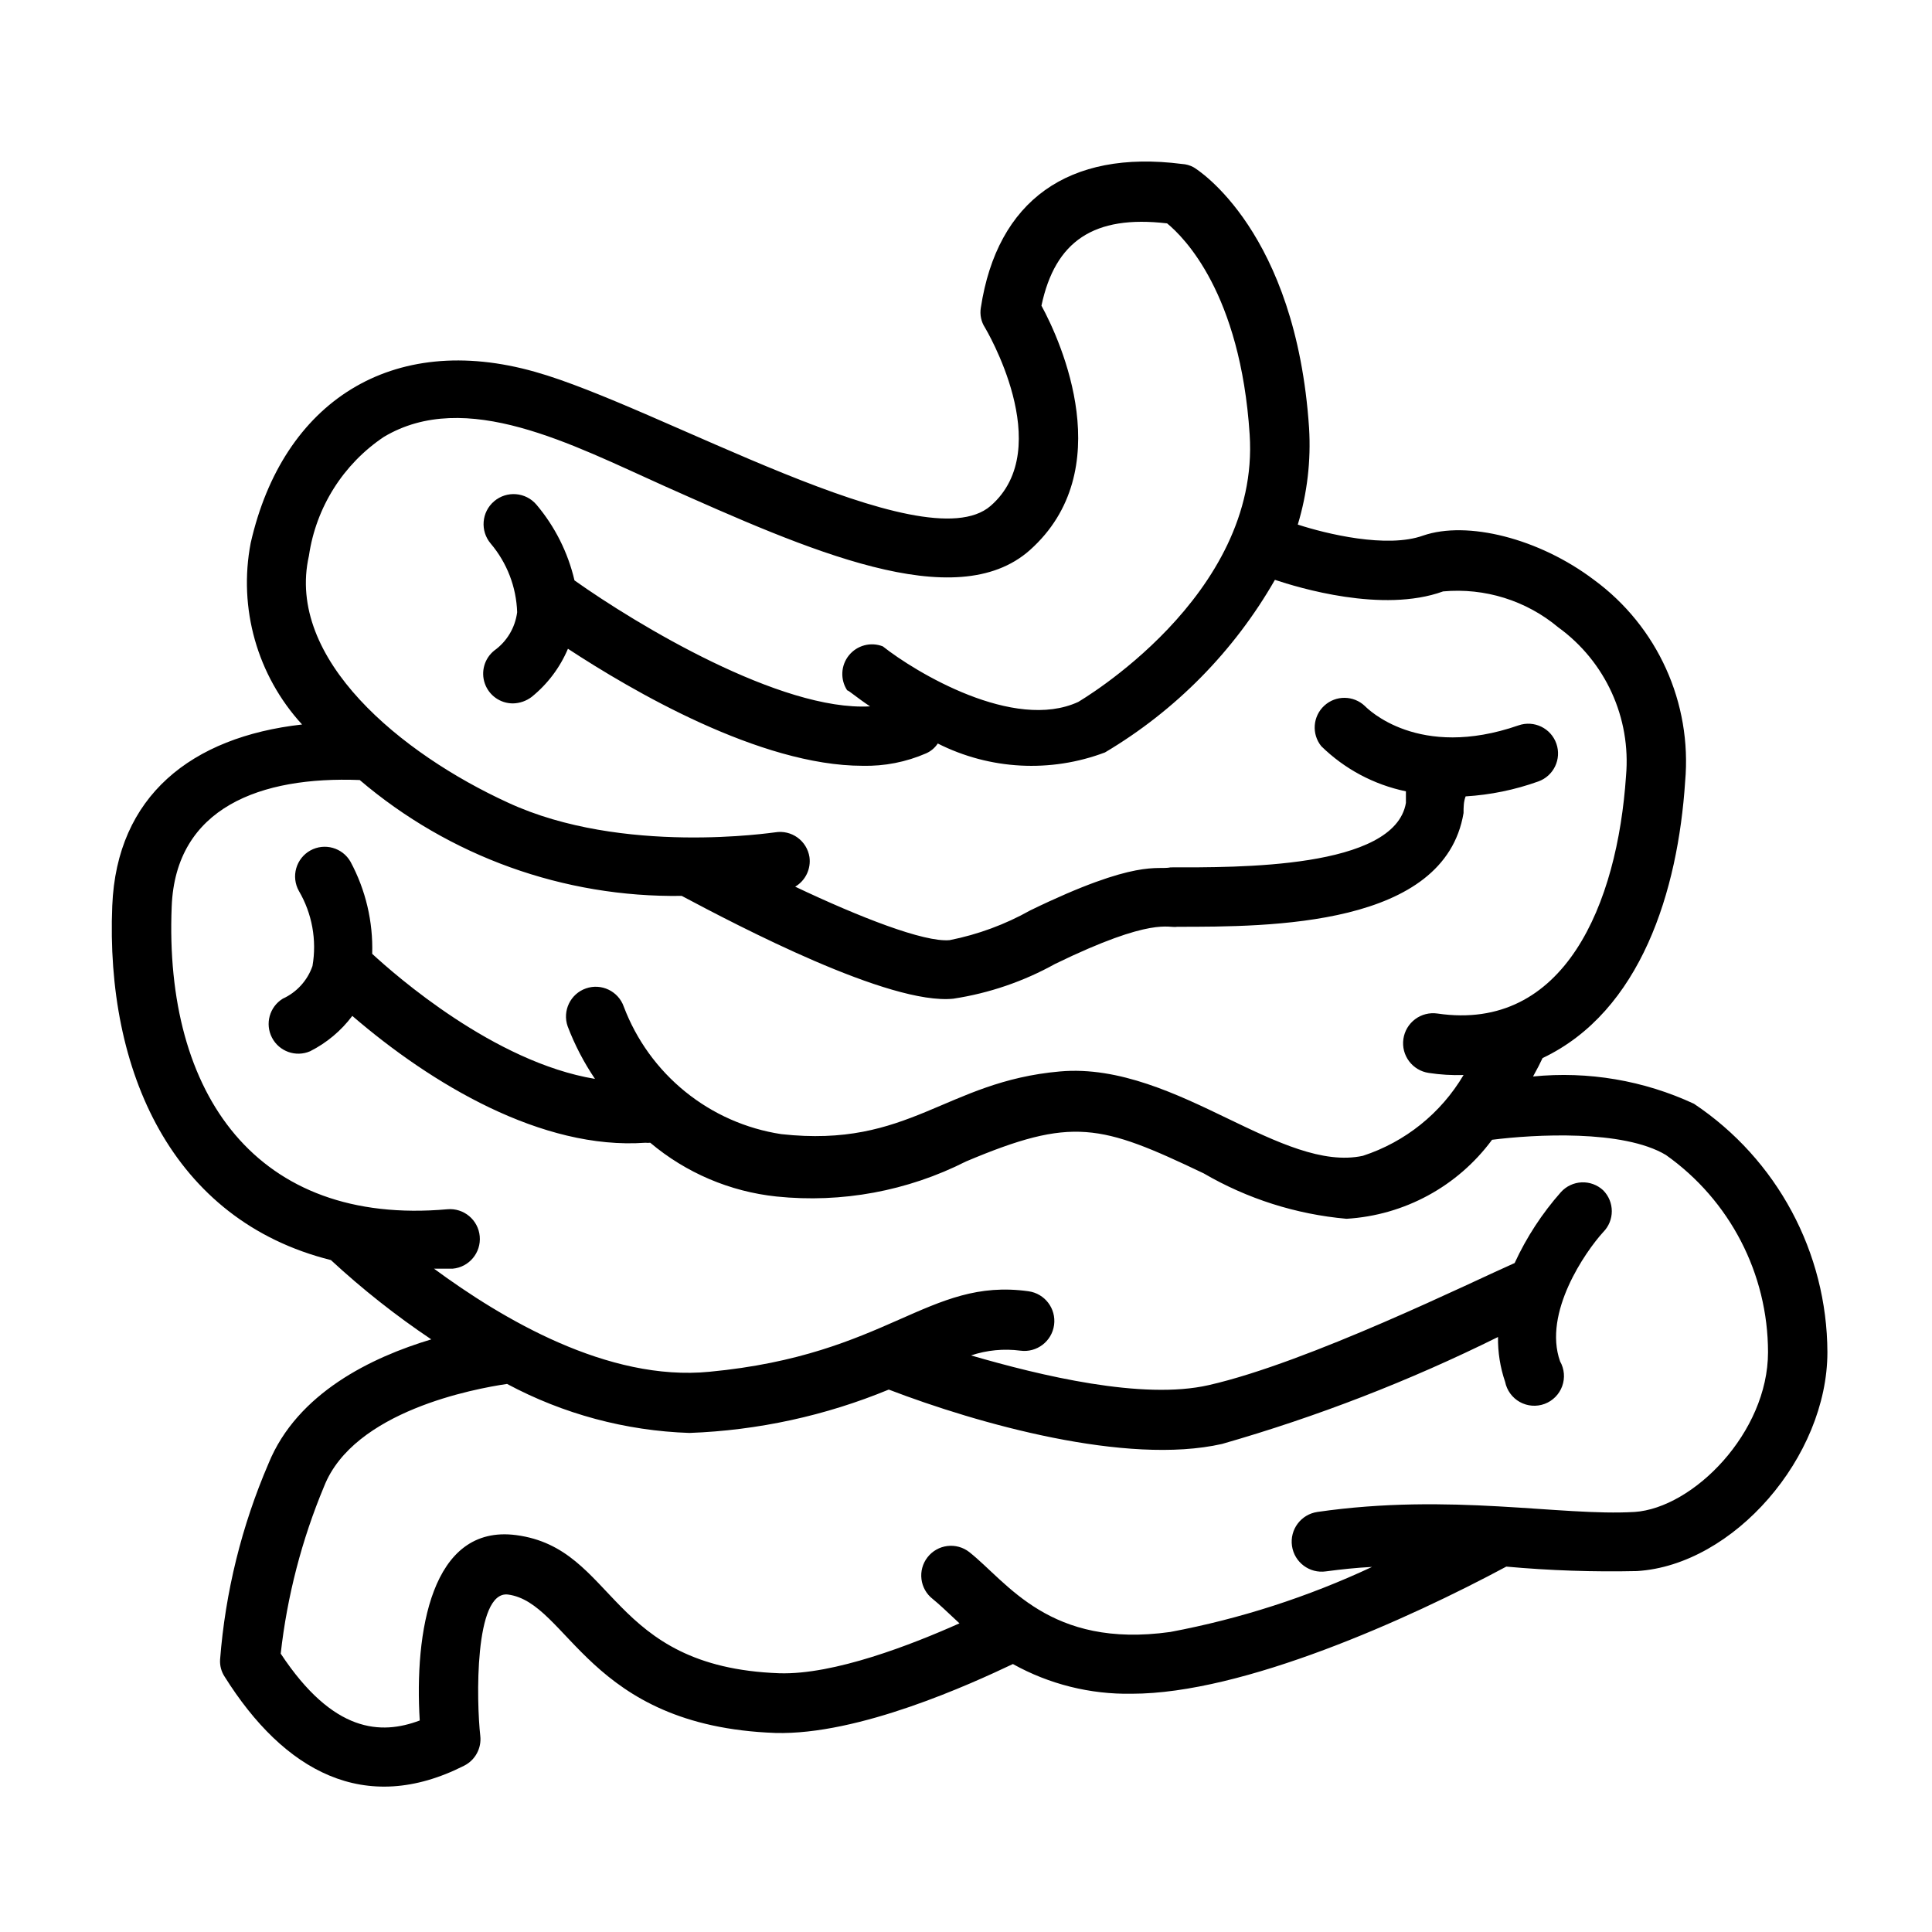 <?xml version="1.0" encoding="UTF-8"?>
<!-- Uploaded to: SVG Repo, www.svgrepo.com, Generator: SVG Repo Mixer Tools -->
<svg fill="#000000" width="800px" height="800px" version="1.1" viewBox="144 144 512 512" xmlns="http://www.w3.org/2000/svg">
 <path d="m592.94 436.52c-13.316-6.195-28.051-8.699-42.664-7.242 1.102-1.969 1.891-3.543 2.519-4.879 26.055-12.359 35.895-44.32 37.785-73.289 1.859-20.82-7.309-41.098-24.168-53.449-14.562-11.02-33.613-15.742-45.266-11.73-9.605 3.465-25.742-0.473-33.219-2.914 2.504-8.281 3.516-16.945 2.992-25.582-3.465-52.113-29.52-68.488-30.621-69.117h-0.004c-0.945-0.516-1.992-0.809-3.07-0.867-30.07-3.856-48.965 9.684-53.293 38.102-0.309 1.832 0.086 3.719 1.102 5.273 0 0 19.129 31.883 1.496 47.23-17.633 15.352-88.164-26.367-120.68-35.5-37.941-10.785-66.914 7.871-75.414 45.344-3.324 17.281 1.727 35.121 13.617 48.098-29.363 3.305-49.121 18.973-50.301 48.02-1.812 43.691 15.742 83.363 57.938 93.914v-0.004c8.309 7.688 17.203 14.719 26.605 21.02-15.742 4.723-35.504 14.168-43.141 32.906h0.004c-7.106 16.496-11.441 34.047-12.832 51.953-0.098 1.586 0.316 3.16 1.18 4.488 15.742 25.113 37.156 37 63.527 23.617 2.918-1.484 4.609-4.621 4.25-7.871-1.023-8.973-1.652-38.496 7.32-37.473 16.137 2.125 21.02 34.875 70.848 36.684 22.121 0.629 51.875-12.988 62.977-18.262h0.004c9.617 5.352 20.48 8.066 31.488 7.871 29.52 0 73.289-19.758 99.266-33.691 11.512 1.043 23.078 1.438 34.637 1.18 25.582-1.574 50.461-30.227 50.461-58.016-0.102-26.453-13.352-51.121-35.348-65.812zm-15.742 108.16c-19.602 1.18-48.648-5.117-84.074 0v0.004c-4.348 0.629-7.363 4.664-6.731 9.012 0.629 4.348 4.664 7.363 9.012 6.731 4.172-0.551 7.871-0.945 12.203-1.18-17.023 7.969-34.98 13.762-53.453 17.238-32.039 4.488-43.141-13.145-53.293-21.176-1.648-1.281-3.738-1.859-5.812-1.602-2.074 0.258-3.961 1.332-5.246 2.981-2.676 3.434-2.059 8.387 1.379 11.059 1.73 1.418 3.227 2.832 7.086 6.453-12.516 5.59-33.219 13.699-47.781 13.227-45.422-1.652-43.059-33.062-69.668-36.605-22.672-2.992-27 26.055-25.586 49.121-10.234 3.856-22.906 3.387-36.84-17.711h-0.004c1.707-15.242 5.578-30.164 11.492-44.316 7.871-19.996 39.91-25.898 48.492-27.16 14.902 7.981 31.441 12.422 48.336 12.988 18.148-0.664 36.035-4.559 52.82-11.492 23.617 9.055 62.977 20.152 88.324 14.406 25.184-7.215 49.66-16.699 73.133-28.34-0.059 4.043 0.578 8.062 1.887 11.887 0.453 2.262 1.875 4.211 3.891 5.336 2.012 1.121 4.418 1.305 6.582 0.5 2.16-0.809 3.859-2.523 4.648-4.691 0.785-2.168 0.582-4.57-0.559-6.578-4.566-12.832 6.691-29.047 11.414-34.242 3.055-3.07 3.055-8.027 0-11.098-1.539-1.43-3.586-2.184-5.688-2.098-2.098 0.09-4.074 1.016-5.488 2.57-4.992 5.637-9.129 11.973-12.281 18.812-10.941 4.801-54.711 26.371-81.082 32.355-17.555 4.016-44.555-2.519-62.977-7.871v-0.004c4.207-1.402 8.672-1.832 13.07-1.258 4.344 0.586 8.348-2.461 8.934-6.809 0.586-4.348-2.461-8.348-6.809-8.938-26.609-3.699-37.078 16.848-84.469 21.332-27 2.676-55.105-14.09-73.051-27.316h4.961l-0.004 0.004c4.348-0.391 7.555-4.234 7.164-8.582-0.391-4.348-4.231-7.555-8.578-7.164-50.539 4.488-75.102-30.465-73.055-80.215 1.023-26.293 23.617-34.559 49.828-33.535h0.004c23.773 20.254 54.102 31.168 85.332 30.703 14.801 7.871 55.105 29.047 72.027 27.238v-0.004c9.449-1.445 18.566-4.562 26.922-9.207 26.055-12.676 30.07-9.367 32.355-9.84 24.641 0 70.848 0 75.887-30.148 0-1.496 0-2.992 0.551-4.41 6.555-0.398 13.023-1.723 19.207-3.938 4.109-1.434 6.277-5.93 4.84-10.035-1.434-4.109-5.926-6.277-10.035-4.844-26.527 9.211-39.988-4.41-40.699-5.117-2.996-2.867-7.711-2.918-10.766-0.109-3.059 2.809-3.41 7.508-0.805 10.738 6.18 6.055 13.965 10.207 22.434 11.965v3.07c-2.992 17.555-44.871 17.082-62.348 17.082-3.543 0.789-8.738-2.441-37.234 11.414h0.004c-6.656 3.731-13.855 6.387-21.336 7.871-6.769 0.629-24.008-6.141-40.934-14.168 2.734-1.621 4.223-4.727 3.777-7.871-0.328-2.07-1.469-3.926-3.168-5.152-1.699-1.223-3.816-1.723-5.883-1.383-0.395 0-40.461 6.219-70.848-7.871-28.184-12.91-58.961-38.023-52.742-65.418 1.867-12.824 9.074-24.266 19.836-31.488 21.727-12.988 49.91 2.047 74.312 12.988 37.941 16.926 77.223 34.48 96.906 17.004 23.617-21.098 8.344-55.105 3.07-64.785 3.617-17.082 13.852-24.09 33.297-21.805 4.41 3.621 19.445 18.422 21.883 55.969 2.832 42.98-45.5 70.848-45.422 70.848-17.082 7.871-43.141-7.871-51.797-14.719-3.191-1.246-6.82-0.289-8.98 2.375-2.156 2.66-2.344 6.41-0.465 9.273 0.395 0 2.598 1.969 6.062 4.25-23.617 1.34-61.797-21.648-78.328-33.379v0.004c-1.727-7.394-5.18-14.273-10.078-20.074-2.848-3.348-7.867-3.754-11.215-0.906s-3.754 7.871-0.906 11.219c4.316 5.102 6.785 11.508 7.004 18.184-0.52 4.082-2.715 7.762-6.059 10.156-2.613 2.094-3.613 5.609-2.496 8.766 1.117 3.156 4.106 5.262 7.453 5.246 1.797-0.035 3.535-0.641 4.961-1.73 4.203-3.398 7.5-7.777 9.602-12.754 16.926 11.098 50.934 31.016 78.09 31.016h0.004c5.789 0.137 11.535-0.992 16.844-3.305 1.254-0.555 2.32-1.457 3.07-2.602 13.789 6.965 29.867 7.824 44.32 2.363 18.707-11.102 34.219-26.859 45.027-45.734 6.141 2.047 28.496 8.895 44.555 3.07v-0.004c11.043-1.016 22.039 2.41 30.543 9.527 12.492 9.051 19.305 23.996 17.949 39.359-2.281 33.93-16.297 67.938-49.988 62.977-2.086-0.301-4.207 0.234-5.898 1.5-1.691 1.262-2.812 3.144-3.113 5.231-0.629 4.348 2.383 8.383 6.731 9.012 3.047 0.469 6.129 0.652 9.211 0.555-5.992 10.145-15.48 17.758-26.688 21.41-10.547 2.281-22.828-3.621-35.895-9.918-13.066-6.297-28.652-13.855-44.398-12.438-30.387 2.676-39.832 20.387-73.84 16.609-9.324-1.426-18.102-5.305-25.43-11.242-7.332-5.934-12.953-13.707-16.293-22.531-1.434-4.106-5.93-6.273-10.035-4.84-4.109 1.434-6.277 5.93-4.844 10.039 1.867 4.906 4.297 9.582 7.242 13.934-26.688-4.41-52.898-27.473-59.039-33.141v-0.004c0.262-8.496-1.723-16.914-5.746-24.402-2.133-3.731-6.863-5.062-10.629-2.992-1.828 1.012-3.176 2.711-3.754 4.719-0.574 2.008-0.328 4.16 0.684 5.988 3.523 6.004 4.809 13.059 3.621 19.918-1.328 3.84-4.176 6.969-7.871 8.656-3.516 2.164-4.766 6.676-2.859 10.336 1.902 3.664 6.312 5.234 10.102 3.598 4.398-2.219 8.223-5.426 11.18-9.367 20.941 18.027 50.223 35.582 77.695 33.613 0.418 0.047 0.84 0.047 1.262 0 9.477 7.984 21.129 12.949 33.453 14.25 17.289 1.789 34.723-1.438 50.227-9.289 28.184-11.887 35.582-9.918 62.977 3.148 11.582 6.75 24.508 10.863 37.863 12.043 15.324-0.918 29.453-8.586 38.57-20.938 11.18-1.418 34.715-2.754 46.051 4.016h0.004c16.969 12 27.062 31.484 27.078 52.27 0 21.332-19.836 41.328-35.426 42.352z"/>
</svg>